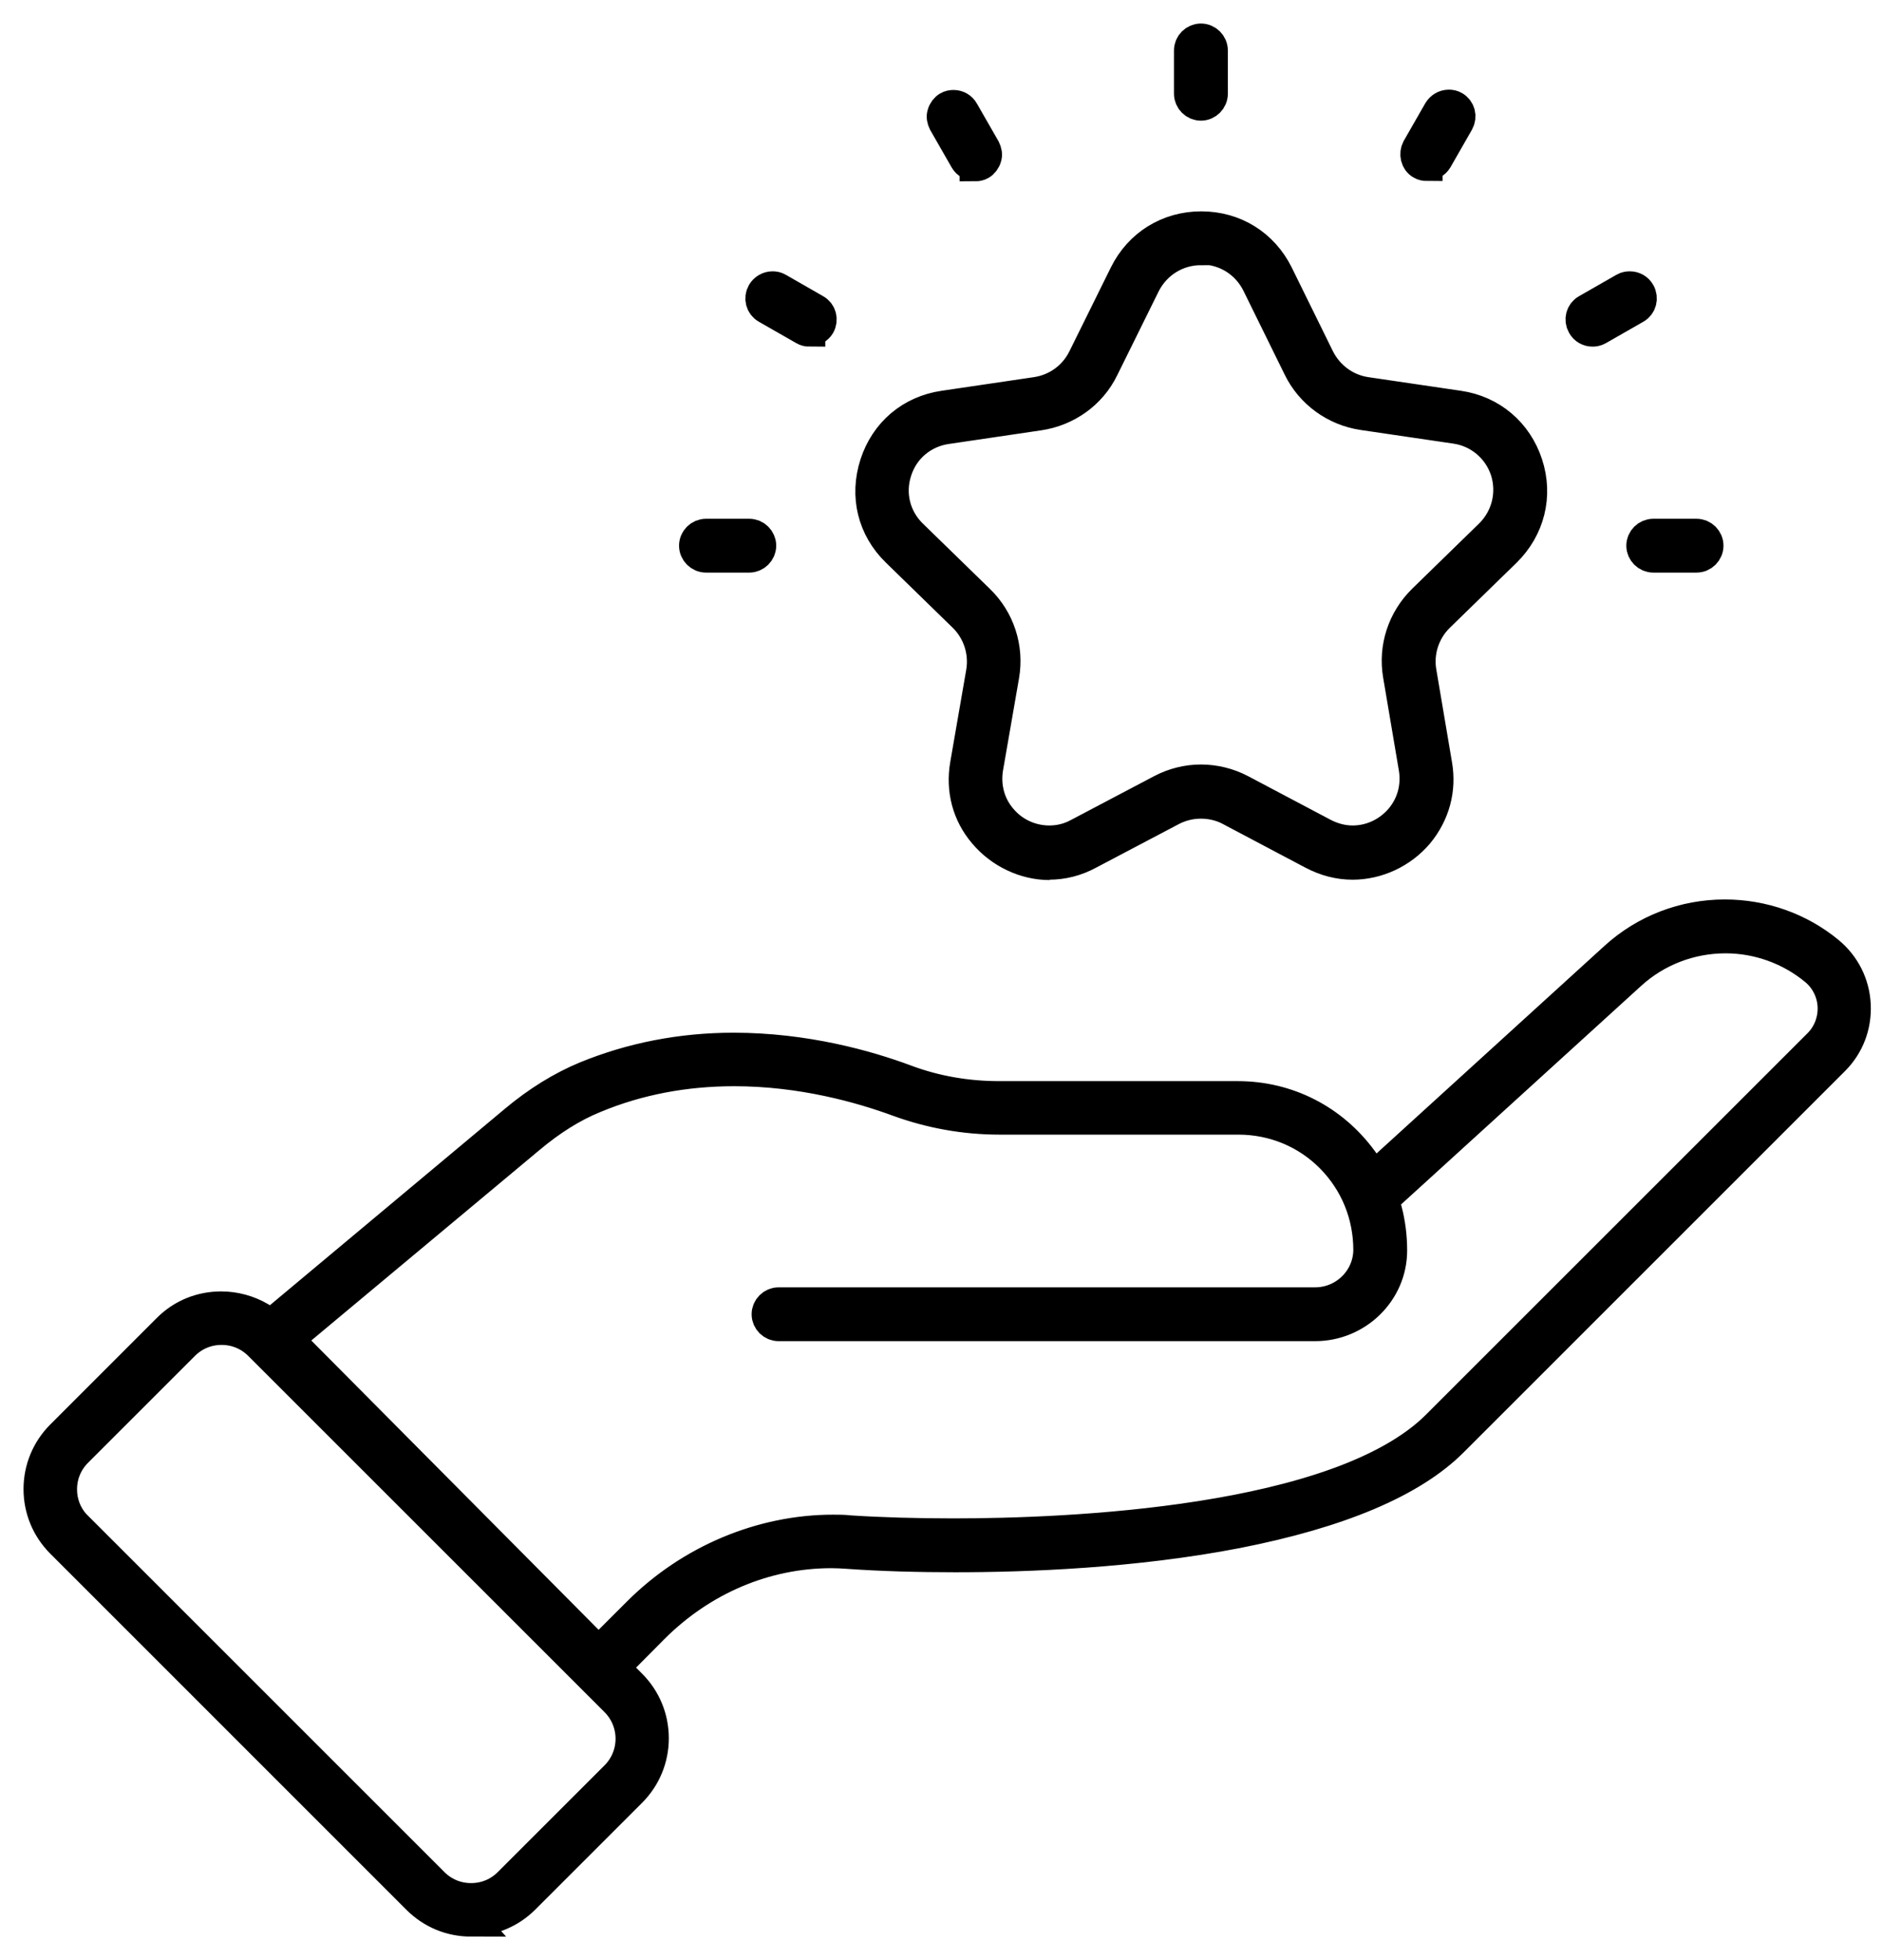 <svg width="48" height="50" viewBox="0 0 48 50" fill="none" xmlns="http://www.w3.org/2000/svg">
<path d="M12.015 49C11.494 49 11.016 48.8 10.65 48.435L1.565 39.349C1.2 38.984 1 38.498 1 37.985C1 37.472 1.2 36.985 1.565 36.62L4.286 33.898C4.652 33.533 5.13 33.342 5.643 33.342C5.99 33.342 6.338 33.438 6.634 33.611L6.921 33.785L13.128 28.595C13.719 28.099 14.328 27.726 14.937 27.473C16.102 26.995 17.371 26.743 18.71 26.743C20.527 26.743 22.109 27.186 23.109 27.56C23.857 27.839 24.657 27.978 25.483 27.978H31.568C32.838 27.978 33.985 28.569 34.733 29.586L35.046 30.021L41.193 24.422C41.958 23.726 42.949 23.344 43.992 23.344C44.957 23.344 45.896 23.674 46.635 24.283C47.044 24.622 47.287 25.1 47.313 25.63C47.339 26.161 47.148 26.665 46.774 27.039L37.046 36.767C36.011 37.802 34.159 38.584 31.542 39.097C28.934 39.602 26.195 39.706 24.361 39.706C23.413 39.706 22.466 39.68 21.614 39.619C21.483 39.61 21.344 39.602 21.205 39.602C19.518 39.602 17.901 40.288 16.658 41.532L15.658 42.54L16.093 42.975C16.458 43.34 16.658 43.827 16.658 44.34C16.658 44.853 16.458 45.34 16.093 45.705L13.372 48.426C13.007 48.791 12.52 48.991 12.007 48.991L12.015 49ZM1.913 38.898L11.05 48.035C11.311 48.296 11.65 48.435 12.015 48.435C12.381 48.435 12.72 48.296 12.98 48.035L15.702 45.314C16.232 44.783 16.232 43.923 15.702 43.392C15.649 43.34 6.895 34.585 6.616 34.307C6.356 34.046 6.016 33.907 5.651 33.907C5.286 33.907 4.947 34.046 4.686 34.307L1.965 37.028C1.704 37.289 1.565 37.628 1.565 37.993C1.565 38.332 1.687 38.645 1.904 38.889L1.913 38.898ZM15.267 42.14L16.276 41.132C17.606 39.802 19.423 39.037 21.248 39.037C21.388 39.037 21.527 39.037 21.666 39.054C22.457 39.106 23.379 39.132 24.317 39.132C27.195 39.132 34.159 38.863 36.654 36.367L46.383 26.639C46.644 26.378 46.774 26.021 46.757 25.665C46.739 25.3 46.566 24.961 46.287 24.735C45.653 24.213 44.844 23.918 44.01 23.918C43.114 23.918 42.253 24.248 41.593 24.848L35.281 30.595L35.359 30.873C35.446 31.203 35.489 31.551 35.489 31.899C35.489 32.951 34.611 33.811 33.542 33.811H19.858C19.701 33.811 19.57 33.681 19.57 33.525C19.57 33.368 19.701 33.238 19.858 33.238H33.542C34.29 33.238 34.907 32.638 34.916 31.89C34.916 30.994 34.577 30.16 33.951 29.525C33.325 28.891 32.481 28.543 31.586 28.543H25.5C24.604 28.543 23.744 28.386 22.927 28.091C21.961 27.734 20.449 27.308 18.727 27.308C17.467 27.308 16.267 27.534 15.163 27.995C14.606 28.221 14.05 28.569 13.502 29.03L7.347 34.168L7.729 34.55C7.877 34.698 15.258 42.132 15.258 42.132L15.267 42.14Z" fill="black" stroke="black" stroke-width="0.8"/>
<path d="M26.77 22.049C26.143 22.049 25.517 21.753 25.1 21.257C24.683 20.77 24.518 20.144 24.631 19.501L25.039 17.145C25.126 16.623 24.952 16.093 24.579 15.728L22.875 14.067C22.266 13.476 22.066 12.65 22.327 11.842C22.588 11.033 23.24 10.485 24.074 10.364L26.43 10.016C26.952 9.938 27.395 9.616 27.63 9.146L28.691 6.999C29.065 6.243 29.795 5.791 30.638 5.791C31.482 5.791 32.212 6.243 32.586 6.999L33.638 9.138C33.873 9.607 34.316 9.938 34.838 10.016L37.202 10.364C38.037 10.485 38.689 11.042 38.95 11.842C39.211 12.642 39.002 13.476 38.402 14.067L36.698 15.728C36.324 16.093 36.15 16.623 36.237 17.136L36.637 19.501C36.75 20.144 36.576 20.762 36.168 21.257C35.75 21.753 35.124 22.04 34.498 22.04C34.151 22.04 33.812 21.953 33.481 21.779L31.377 20.666C31.151 20.544 30.89 20.483 30.63 20.483C30.369 20.483 30.117 20.544 29.882 20.666L27.769 21.779C27.448 21.953 27.108 22.04 26.752 22.04L26.77 22.049ZM30.63 6.364C30.021 6.364 29.473 6.703 29.195 7.251L28.134 9.399C27.821 10.042 27.204 10.477 26.5 10.581L24.144 10.929C23.535 11.016 23.04 11.433 22.857 12.015C22.666 12.598 22.822 13.224 23.266 13.65L24.97 15.31C25.483 15.806 25.718 16.528 25.596 17.232L25.187 19.588C25.109 20.058 25.231 20.527 25.535 20.883C25.839 21.249 26.291 21.457 26.761 21.457C27.022 21.457 27.274 21.396 27.509 21.266L29.621 20.153C29.934 19.988 30.282 19.901 30.63 19.901C30.977 19.901 31.334 19.988 31.647 20.153L33.751 21.266C33.986 21.388 34.238 21.457 34.498 21.457C34.968 21.457 35.411 21.249 35.724 20.883C36.029 20.518 36.15 20.058 36.072 19.588L35.672 17.223C35.55 16.519 35.785 15.806 36.298 15.302L38.002 13.641C38.437 13.215 38.593 12.589 38.411 12.007C38.22 11.424 37.724 11.007 37.124 10.92L34.759 10.572C34.055 10.468 33.438 10.024 33.125 9.381L32.073 7.242C31.803 6.695 31.256 6.347 30.638 6.347L30.63 6.364Z" fill="black" stroke="black" stroke-width="0.8"/>
<path d="M30.629 2.678C30.473 2.678 30.342 2.548 30.342 2.391V1.287C30.342 1.13 30.473 1 30.629 1C30.786 1 30.916 1.13 30.916 1.287V2.391C30.916 2.548 30.786 2.678 30.629 2.678Z" fill="black" stroke="black" stroke-width="0.8"/>
<path d="M24.874 4.217C24.77 4.217 24.674 4.165 24.622 4.078L24.074 3.121C24.04 3.052 24.022 2.974 24.048 2.904C24.066 2.834 24.118 2.765 24.179 2.73C24.222 2.704 24.274 2.695 24.318 2.695C24.422 2.695 24.518 2.747 24.57 2.843L25.118 3.799C25.152 3.869 25.17 3.947 25.144 4.017C25.126 4.086 25.074 4.156 25.013 4.191C24.97 4.217 24.918 4.225 24.874 4.225V4.217Z" fill="black" stroke="black" stroke-width="0.8"/>
<path d="M20.649 8.442C20.596 8.442 20.553 8.433 20.509 8.407L19.553 7.86C19.414 7.781 19.37 7.607 19.449 7.468C19.501 7.381 19.597 7.321 19.701 7.321C19.753 7.321 19.797 7.329 19.84 7.355L20.796 7.903C20.936 7.981 20.979 8.155 20.901 8.294C20.849 8.381 20.753 8.433 20.649 8.433V8.442Z" fill="black" stroke="black" stroke-width="0.8"/>
<path d="M18.006 14.206C17.849 14.206 17.719 14.076 17.719 13.919C17.719 13.763 17.849 13.633 18.006 13.633H19.11C19.266 13.633 19.397 13.763 19.397 13.919C19.397 14.076 19.266 14.206 19.11 14.206H18.006Z" fill="black" stroke="black" stroke-width="0.8"/>
<path d="M42.166 14.206C42.01 14.206 41.879 14.076 41.879 13.919C41.879 13.763 42.01 13.633 42.166 13.633H43.27C43.427 13.633 43.557 13.763 43.557 13.919C43.557 14.076 43.427 14.206 43.27 14.206H42.166Z" fill="black" stroke="black" stroke-width="0.8"/>
<path d="M40.619 8.442C40.515 8.442 40.419 8.39 40.367 8.294C40.288 8.155 40.332 7.981 40.471 7.903L41.427 7.355C41.471 7.329 41.523 7.321 41.567 7.321C41.671 7.321 41.767 7.373 41.819 7.468C41.897 7.607 41.853 7.781 41.714 7.86L40.758 8.407C40.715 8.433 40.662 8.442 40.619 8.442Z" fill="black" stroke="black" stroke-width="0.8"/>
<path d="M36.393 4.217C36.341 4.217 36.298 4.208 36.254 4.182C36.185 4.147 36.141 4.078 36.124 4.008C36.106 3.93 36.115 3.86 36.15 3.791L36.698 2.834C36.75 2.747 36.846 2.687 36.95 2.687C37.002 2.687 37.045 2.695 37.089 2.721C37.228 2.8 37.272 2.973 37.193 3.113L36.646 4.069C36.593 4.156 36.498 4.208 36.393 4.208V4.217Z" fill="black" stroke="black" stroke-width="0.8"/>
</svg>
